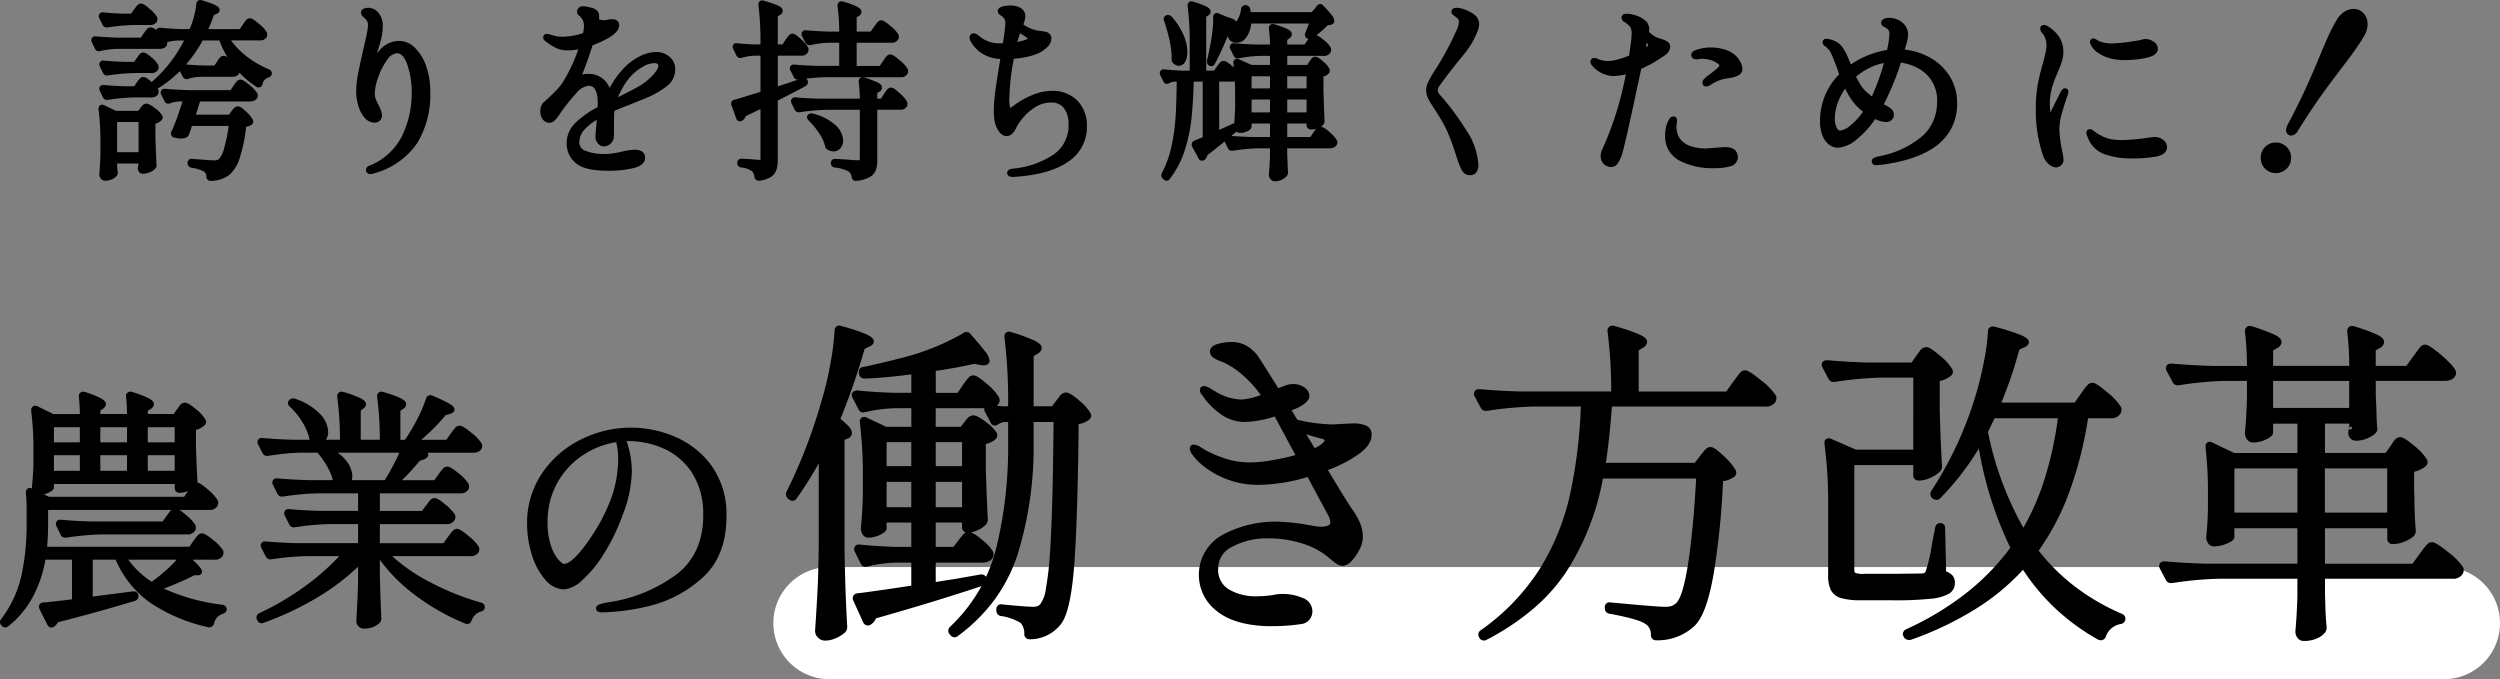 <svg xmlns="http://www.w3.org/2000/svg" width="445.952" height="121.154" viewBox="0 0 445.952 121.154">
  <rect x="0" y="0" width="445.952" height="121.154" fill="#808080" stroke="none"/>
  <g id="グループ_18353" data-name="グループ 18353" transform="translate(-9049.048 19732.154)">
    <path id="パス_35977" data-name="パス 35977" d="M10,0H298a10,10,0,0,1,0,20H10A10,10,0,0,1,10,0Z" transform="translate(9187 -19631)" fill="#fff"/>
    <path id="パス_35978" data-name="パス 35978" d="M409.822,113.774a1.857,1.857,0,0,1-.37-1.14l0-.049c.158-1.619.279-3.686.358-6.139v-3.212H395.975a64.085,64.085,0,0,0-8.508.774l-.037.005h-.218a.971.971,0,0,1-.849-.543l-.013-.022-1.058-2a.884.884,0,0,1-.139-.515c0-.133.047-.8.98-.8l.046,0c2.137.2,4.567.338,7.221.418h16.413v-6.32h-11.24v1.54c0,.526-.554.864-1.388,1.211a5.964,5.964,0,0,1-2.292.489,1.189,1.189,0,0,1-1.016-.583,1.974,1.974,0,0,1-.324-1.117v-.027l0-.026c.119-1.1.2-2.163.238-3.147l.06-1.49v-2.93a70.387,70.387,0,0,0-.417-8.338l0-.031v-.15a.767.767,0,0,1,.4-.748.712.712,0,0,1,.317-.073,1.094,1.094,0,0,1,.487.131l3.913,1.869h11.267V75.574h-4.34v1.541c0,.6-.661.988-1.308,1.292a5.27,5.27,0,0,1-2.253.527,1.324,1.324,0,0,1-1.09-.56,1.856,1.856,0,0,1-.37-1.14l0-.049c.158-1.62.279-3.666.358-6.079V67.954H396.7a57.7,57.7,0,0,0-8.024.773l-.04.006h-.22a.971.971,0,0,1-.849-.543l-.014-.022-1.058-2a.884.884,0,0,1-.139-.515c0-.133.048-.8.98-.8l.046,0c2.137.2,4.567.338,7.222.418h6.211a53.719,53.719,0,0,0-.355-6.1l0-.031v-.03a.853.853,0,0,1,.855-.962,1.344,1.344,0,0,1,.389.063l.011,0a37.692,37.692,0,0,1,3.9,1.433c.636.3,1.366.729,1.366,1.382a1.254,1.254,0,0,1-.715,1.024l-.012.006-.773.455v2.754h13.578a53.925,53.925,0,0,0-.355-6.1l0-.031v-.03a.853.853,0,0,1,.856-.962,1.338,1.338,0,0,1,.388.063l.009,0a36.454,36.454,0,0,1,3.961,1.434c.636.3,1.367.729,1.367,1.382a1.255,1.255,0,0,1-.716,1.024l-.012.006-.773.455v2.754h5.482l1.188-1.672c.154-.193.361-.469.615-.821.273-.377.489-.655.661-.85a1.141,1.141,0,0,1,.854-.437c.317,0,.766.181,1.922,1.062a21.717,21.717,0,0,1,2.4,2.12c.856.88,1.221,1.442,1.221,1.878v.036l0,.035a1.386,1.386,0,0,1-.727,1.023,2.531,2.531,0,0,1-1.268.306h-12.34v2.669l.12,2.591c0,.66.04,1.663.117,2.984l.063.255v.061c0,.7-.788,1.19-1.382,1.495a5.283,5.283,0,0,1-2.418.625,1.361,1.361,0,0,1-1.4-1.334l-.007-.058.066-.658.509.025q.023-.091.1-.458a.5.5,0,0,0-.107-.012.5.5,0,0,0-.474.347c0-.015.022-.093.093-.442v-.471h-4.34v5.241h10.819l.822-1.18c.112-.15.257-.362.429-.631a3.223,3.223,0,0,1,.575-.709,1.186,1.186,0,0,1,.775-.3c.345,0,.887.189,2.513,1.558a9.188,9.188,0,0,1,2.247,2.424.953.953,0,0,1-.206,1.192l-.031.028a5.112,5.112,0,0,1-2.043.975V87.6c.04.6.059,1.4.06,2.35.04,1.74.12,3.322.238,4.7l0,.043a1.567,1.567,0,0,1-.251.8l-.031.052-.043.044a5.072,5.072,0,0,1-1.663,1.009,5.345,5.345,0,0,1-1.991.457h-.12a.918.918,0,0,1-.98-.98v-1.84h-11.12v6.32h15.624l1.237-1.72c.118-.158.319-.429.6-.806a8.149,8.149,0,0,1,.74-.9,1.229,1.229,0,0,1,.863-.417c.373,0,.985.218,2.925,1.792a11.044,11.044,0,0,1,2.677,2.733l.034.065.014.072a1.533,1.533,0,0,1-.085.884l-.012.028-.014.026a1.888,1.888,0,0,1-1.819.921h-22.78v2.793l.06,1.972c.04,1.462.119,2.76.237,3.862l0,.027v.026a1.459,1.459,0,0,1-.281.9l0,.007a3.808,3.808,0,0,1-1.48,1.079,5.705,5.705,0,0,1-2.335.434A1.324,1.324,0,0,1,409.822,113.774Zm4.89-22.34h11.12v-7.88h-11.12Zm-16.14,0h11.24v-7.88h-11.24Zm6.9-18.661h13.579v-4.82H405.473ZM145.929,113.738a1.628,1.628,0,0,1-.536-1.163v-.034c.159-2.346.3-4.656.419-6.863s.2-5.13.239-8.7V82.664a70.988,70.988,0,0,1-3.948,6.255.863.863,0,0,1-.727.411,1.1,1.1,0,0,1-.635-.229l-.033-.023L140.633,89a1.054,1.054,0,0,1-.375-1.186l.013-.038.018-.034a93.414,93.414,0,0,0,6.324-16.471l0-.008a54.267,54.267,0,0,0,1.486-6.242,47.146,47.146,0,0,0,.772-6.043.913.913,0,0,1,.337-.738.768.768,0,0,1,.484-.169.954.954,0,0,1,.391.089,33.107,33.107,0,0,1,4.291,1.4c1.062.478,1.495.87,1.495,1.356,0,.561-.621.841-.833.934l-.808.381a120.663,120.663,0,0,1-4.312,12.5c1.8,1.4,2.053,2.05,2.053,2.506a1.06,1.06,0,0,1-.793,1l-.527.226V98.111c.08,4.968.241,9.582.48,13.715v.029a1.318,1.318,0,0,1-.387.953l-.019.018a5.981,5.981,0,0,1-1.635,1.017,4.883,4.883,0,0,1-1.939.431A1.69,1.69,0,0,1,145.929,113.738Zm117.987.074-.008-.012a1.063,1.063,0,0,1-.175-.835.926.926,0,0,1,.445-.57,39.282,39.282,0,0,0,10.351-10.708,42.377,42.377,0,0,0,5.456-13.135,88.235,88.235,0,0,0,2.006-16.037h-8.237a64.249,64.249,0,0,0-8.508.775l-.037.005h-.218a.973.973,0,0,1-.849-.543l-.013-.023-1.058-2a.881.881,0,0,1-.139-.514c0-.134.047-.8.98-.8l.046,0c2.137.2,4.567.338,7.221.419h16.232a85.323,85.323,0,0,0-.655-10.715l0-.032v-.033a.851.851,0,0,1,.855-.961,1.346,1.346,0,0,1,.385.061,37.549,37.549,0,0,1,4.152,1.385c1.184.508,1.668.923,1.668,1.435A1.25,1.25,0,0,1,293.1,62l-.787.509v7.329h15.622l1.188-1.673c.154-.193.361-.468.615-.82.273-.377.489-.655.661-.85a1.138,1.138,0,0,1,.854-.437c.374,0,.983.217,2.9,1.794a11.142,11.142,0,0,1,2.643,2.731l.034.065.014.073a1.534,1.534,0,0,1-.086.884l-.015.037-.021.034a1.942,1.942,0,0,1-1.809.842H287.536c-.293,3.883-.656,7.255-1.08,10.04h15.852l.927-1.184c.122-.162.294-.385.514-.664a4.872,4.872,0,0,1,.607-.671,1.187,1.187,0,0,1,.776-.3c.354,0,.887.2,2.386,1.639a10.6,10.6,0,0,1,2.074,2.462.951.951,0,0,1-.206,1.192l-.025.025-.029.022a4.532,4.532,0,0,1-1.98.754,137.407,137.407,0,0,1-1.7,16.693c-.846,4.788-1.963,7.782-3.415,9.152a9.6,9.6,0,0,1-6.752,2.541h-.015a.916.916,0,0,1-.979-.961,2.189,2.189,0,0,0-.994-1.976l-.025-.013-.023-.016c-.562-.383-2.119-1-6.341-1.779a.935.935,0,0,1-.837-.974v-.12a.828.828,0,0,1,.822-.942,1.13,1.13,0,0,1,.238.028c5.458.514,8.662.774,9.52.774a4.606,4.606,0,0,0,1.291-.127,2.431,2.431,0,0,0,.837-.526l0,0c.566-.492,1.4-2.146,2.174-7.228.616-4.064,1.089-9.106,1.407-14.995H285.924a45.814,45.814,0,0,1-6.627,16.789,32.334,32.334,0,0,1-5.918,6.544,44.361,44.361,0,0,1-8.147,5.405,1.115,1.115,0,0,1-.547.158A.914.914,0,0,1,263.916,113.811Zm110.4.311-.035-.014-.033-.019a38.8,38.8,0,0,1-7.719-5.653,37.957,37.957,0,0,1-5.662-6.8,40.5,40.5,0,0,1-8.292,6.888,58.768,58.768,0,0,1-11.695,5.6l-.082.029h-.266a1.063,1.063,0,0,1-.88-.44l-.1-.133v-.109l-.12-.239v-.118a.97.97,0,0,1,.543-.849l.024-.015.025-.012a52.277,52.277,0,0,0,10.7-6.432,42.34,42.34,0,0,0,7.883-8.1A65.541,65.541,0,0,1,352.992,80a48.3,48.3,0,0,1-6.889,8.87.929.929,0,0,1-.666.293.954.954,0,0,1-.5-.149h-.077l-.137-.11a1,1,0,0,1-.267-1.247l.019-.044.027-.04a65.443,65.443,0,0,0,7.56-15.9,58.326,58.326,0,0,0,1.664-6.363,40.634,40.634,0,0,0,.89-6.151.843.843,0,0,1,.861-.929,1.328,1.328,0,0,1,.287.033l.022.005a44.34,44.34,0,0,1,4.374,1.368c1.264.5,1.756.891,1.756,1.4,0,.565-.63.845-.837.937l-.861.382A77.524,77.524,0,0,1,357,71.815H370.09l1.062-1.54c.117-.156.3-.4.532-.739a6.525,6.525,0,0,1,.685-.845,1.231,1.231,0,0,1,.863-.417c.322,0,.823.135,2.7,1.741a10.3,10.3,0,0,1,2.432,2.616l.031.059.013.066a1.533,1.533,0,0,1-.086.884l-.012.028-.014.026a1.888,1.888,0,0,1-1.819.921h-4.011a68.342,68.342,0,0,1-3.35,13.174,44.774,44.774,0,0,1-5.454,10.436,36,36,0,0,0,6.43,6.378,39.094,39.094,0,0,0,8.384,4.873l.026.012a.967.967,0,0,1,.636.868.981.981,0,0,1-.859.965l-.016,0a3.384,3.384,0,0,0-2.636,2.265l-.01.023a.915.915,0,0,1-.859.6A1.255,1.255,0,0,1,374.316,114.123Zm-19.7-37.067a57.855,57.855,0,0,0,6.312,17.087,43.66,43.66,0,0,0,3.758-8.6,64.447,64.447,0,0,0,2.4-10.928h-11.3Zm-171.9,36.018a2.866,2.866,0,0,0-.612-1.925,9.143,9.143,0,0,0-3.542-1.264.933.933,0,0,1-.827-.971v-.18a.828.828,0,0,1,.822-.942,1.138,1.138,0,0,1,.239.028c2.831.275,4.622.414,5.319.414a2.932,2.932,0,0,0,.991-.116,1.327,1.327,0,0,0,.529-.464l.03-.037a6.013,6.013,0,0,0,.914-2.683,54.06,54.06,0,0,0,.7-6.075c.352-5.046.572-12.979.654-23.585h-3.556v3.641a64.925,64.925,0,0,1-2.844,19.954,28.535,28.535,0,0,1-4.108,8.076,30.392,30.392,0,0,1-6.562,6.505.885.885,0,0,1-1.346-.188l-.033-.033a.945.945,0,0,1,0-1.427l.008-.009a29.436,29.436,0,0,0,5.089-6.371q.251-.427.488-.863c-5.728,1.9-12.047,3.832-18.795,5.736a2.611,2.611,0,0,1-.97,1.132.743.743,0,0,1-.467.149.918.918,0,0,1-.879-.6l-1.714-3.781a.892.892,0,0,1-.128-.5.85.85,0,0,1,.778-.853l.024,0c1.657-.193,4.9-.654,9.638-1.372v-4.11h-2.735a23.378,23.378,0,0,0-5.1.7,1.415,1.415,0,0,1-.339.045.865.865,0,0,1-.842-.572l-1.045-2.09a.887.887,0,0,1-.135-.508.808.808,0,0,1,.92-.8h.026l.026,0c1.9.2,4.043.338,6.377.418h2.851V93.214h-4.4v1c0,.539-.583.895-1.212,1.2a4.691,4.691,0,0,1-2.048.5,1.187,1.187,0,0,1-1.016-.582,1.981,1.981,0,0,1-.323-1.117v-.027l0-.027c.158-1.46.278-3.342.357-5.6V85.154a78.141,78.141,0,0,0-.536-9.777l0-.032v-.152a.76.76,0,0,1,.464-.764.8.8,0,0,1,.3-.056,1.111,1.111,0,0,1,.5.131l3.434,1.63h4.487v-3.32h-2.794a26.636,26.636,0,0,0-5.468.706,1.376,1.376,0,0,1-.335.044.864.864,0,0,1-.842-.57l-1.043-2.029a.878.878,0,0,1-.137-.51c0-.134.047-.8.979-.8h.026l.026,0c1.9.2,4.1.338,6.556.417h3.033v-3.3c-2.88.4-5.669.652-8.3.765h-.022a1.01,1.01,0,0,1-1.021-.783l-.019-.067v-.37a.809.809,0,0,1,.8-.859c1.779-.357,4.3-.958,7.485-1.785a42.356,42.356,0,0,0,10.344-4.247.885.885,0,0,1,1.338.217c1.155,1.315,2,2.318,2.5,2.981a3.261,3.261,0,0,1,.851,1.713c0,.138-.05.826-1.045.826a3.36,3.36,0,0,1-.421-.031l-.02,0-1.282-.222c-2.3.517-4.6.935-6.833,1.246v3.923h3.91l.89-1.36c.119-.158.289-.388.507-.686a6.367,6.367,0,0,1,.59-.717,1.117,1.117,0,0,1,.8-.356c.346,0,.881.185,2.428,1.533a9.116,9.116,0,0,1,2.159,2.4l.025.049.088.353v.062a1.252,1.252,0,0,1-.5,1.02c.32.036.685.069,1.094.1h.922v-.64a93.062,93.062,0,0,0-.655-11.637l0-.032v-.151a.775.775,0,0,1,.786-.85,1.306,1.306,0,0,1,.407.073,33.564,33.564,0,0,1,3.881,1.387c1.113.51,1.567.924,1.567,1.429a1.251,1.251,0,0,1-.715,1.024l-.725.453v8.943h3.27l.771-1.029.025-.025a5.993,5.993,0,0,0,.518-.659,1.486,1.486,0,0,1,1.156-.747c.358,0,.92.167,2.366,1.41a8.511,8.511,0,0,1,2.024,2.253.876.876,0,0,1-.2,1.15,3.454,3.454,0,0,1-1.9.8c-.122,11.578-.393,20.1-.806,25.346-.432,5.465-1.2,8.848-2.35,10.342a6.983,6.983,0,0,1-5.532,2.718h-.027A.916.916,0,0,1,182.713,113.074Zm-15.8-9.256c.828-.14,1.9-.308,3.2-.5l4.835-.847h.044a.991.991,0,0,1,.9.425,30.239,30.239,0,0,0,1.794-5.031,76.079,76.079,0,0,0,2.143-19.013v-3.58h-.73a2.923,2.923,0,0,0-1.015.4,1.072,1.072,0,0,1-.631.236.807.807,0,0,1-.759-.565l-1.012-1.905a1.165,1.165,0,0,1-.113-.524.9.9,0,0,1,.005-.1h-8.665v3.32h4.473l.621-.813a8.1,8.1,0,0,1,.507-.633,1.456,1.456,0,0,1,1.1-.595c.33,0,.881.131,2.223,1.152a7.482,7.482,0,0,1,1.929,1.915.949.949,0,0,1-.2,1.206l-.033.031a4.049,4.049,0,0,1-1.68.807v4.442c.12,3.933.24,6.953.359,8.978v.029a1.316,1.316,0,0,1-.373.941,4.173,4.173,0,0,1-1.452.986,5.136,5.136,0,0,1-1.161.373,8.077,8.077,0,0,1,1.875,1.274,7.891,7.891,0,0,1,2.019,2.143,1.163,1.163,0,0,1,.113.524,1.284,1.284,0,0,1-.65,1.111,2.35,2.35,0,0,1-1.291.349h-8.38Zm0-6.264h3.155l.868-1.124c.123-.165.331-.432.634-.816a2.282,2.282,0,0,1,.716-.638.9.9,0,0,1-.674-.941v-.821h-4.7Zm0-7.08h4.7v-4.52h-4.7Zm-8.76,0h4.4v-4.52h-4.4Zm8.76-7.32h4.7v-4.28h-4.7Zm-8.76,0h4.4v-4.28h-4.4ZM63.9,111.669a1.448,1.448,0,0,1-.34-.95v-.034c.119-1.695.224-4.017.314-6.9v-2.7A39.907,39.907,0,0,1,56.9,106.4a54.421,54.421,0,0,1-9.889,4.7.925.925,0,0,1-.354.075.781.781,0,0,1-.715-.476l-.053-.078a.769.769,0,0,1-.144-.481.855.855,0,0,1,.467-.743l.022-.014.024-.011a49.134,49.134,0,0,0,8.352-4.945A41.1,41.1,0,0,0,60.518,99.2H54.751a47.992,47.992,0,0,0-6.363.58l-.038.005h-.128a.9.9,0,0,1-.788-.468l-.016-.028-.836-1.627-.074-.3v-.062a.73.73,0,0,1,.815-.724l.046,0c1.6.148,3.419.254,5.407.313h11.1v-3.41H58.936a47.991,47.991,0,0,0-6.363.58l-.038.005h-.173a.856.856,0,0,1-.743-.468l-.019-.033-.789-1.579a.789.789,0,0,1-.118-.445.73.73,0,0,1,.814-.725l.045,0c1.631.148,3.465.254,5.453.313h6.872V88H56.821a47.99,47.99,0,0,0-6.363.58l-.038.005h-.173a.856.856,0,0,1-.743-.468l-.019-.033L48.7,86.5a.789.789,0,0,1-.118-.446.73.73,0,0,1,.815-.724l.045,0c1.631.148,3.465.254,5.453.313h4.478a8.932,8.932,0,0,0-.918-2.272,15.667,15.667,0,0,0-1.814-2.623h-3.1a39.71,39.71,0,0,0-5.728.578l-.041.007h-.176a.856.856,0,0,1-.743-.468l-.016-.028L46,79.216l-.074-.3v-.062a.73.73,0,0,1,.814-.725l.046,0c1.6.148,3.419.254,5.407.313h3.068a1.047,1.047,0,0,1-.1-.3,9.634,9.634,0,0,0-1.284-2.938,12.205,12.205,0,0,0-2.2-2.681l-.021-.02a.86.86,0,0,1-.292-.66.731.731,0,0,1,.264-.513l.054-.054.029-.022a.927.927,0,0,1,.564-.181,1.373,1.373,0,0,1,.368.055l.034.012a10.763,10.763,0,0,1,4.386,2.678,4.912,4.912,0,0,1,1.478,3.19,2.428,2.428,0,0,1-.418,1.436h2.522a61.135,61.135,0,0,0-.489-7.669l0-.032v-.034a.764.764,0,0,1,.766-.846,1.131,1.131,0,0,1,.328.052,21.134,21.134,0,0,1,2.96,1.067c.537.268,1.086.612,1.086,1.121a1.082,1.082,0,0,1-.525.813l-.42.3v5.228h3.408a61.137,61.137,0,0,0-.489-7.669l0-.032v-.034a.764.764,0,0,1,.766-.846,1.131,1.131,0,0,1,.328.052c3.439,1.036,4.091,1.569,4.091,2.189a1.05,1.05,0,0,1-.589.87l-.446.3v5.172h.815a32.81,32.81,0,0,0,2.134-3.556A26.667,26.667,0,0,0,76,71.112a.773.773,0,0,1,.753-.619,1.015,1.015,0,0,1,.352.068l.018.007a30.177,30.177,0,0,1,2.783,1.3c.722.4,1.169.74,1.169,1.191,0,.486-.557.688-.824.786l-.043.014-.7.183a33.531,33.531,0,0,1-4.387,4.414h4.51l.729-1.073c.115-.143.255-.328.415-.545a5.074,5.074,0,0,1,.477-.575,1,1,0,0,1,.714-.327c.3,0,.77.153,2.118,1.261a7.249,7.249,0,0,1,1.84,1.94l.024.049.074.293v.061a1.077,1.077,0,0,1-.6.982,2.255,2.255,0,0,1-1.068.239H76.3a.681.681,0,0,1,.1.355c0,.514-.594.761-.848.867l-.034.013-.668.223a38.89,38.89,0,0,1-3.158,3.438h5.793l.715-1.015c.088-.118.216-.291.379-.513a5.074,5.074,0,0,1,.477-.575,1,1,0,0,1,.714-.327c.3,0,.763.148,2.052,1.218a7.018,7.018,0,0,1,1.77,1.894l.03.06.013.065a1.627,1.627,0,0,1,0,.646l-.015.075-.036.067A1.574,1.574,0,0,1,82.062,88h-14.3v3.14h7.524l.684-.95.028-.028a3.347,3.347,0,0,0,.324-.425,3.328,3.328,0,0,1,.51-.611,1.036,1.036,0,0,1,.689-.281c.326,0,.78.2,1.941,1.175a7.309,7.309,0,0,1,1.694,1.788l.036.066.014.073a1.273,1.273,0,0,1-.071.734l-.011.027-.014.026a1.574,1.574,0,0,1-1.519.756H67.757V96.9H79.1l.758-1.06c.09-.121.234-.31.43-.566a6.366,6.366,0,0,1,.516-.612,1,1,0,0,1,.714-.327c.262,0,.661.1,2.076,1.287a7.445,7.445,0,0,1,1.836,1.959l.03.06.013.065a1.273,1.273,0,0,1-.071.734l-.015.037-.02.034a1.62,1.62,0,0,1-1.509.693H69.96a30.51,30.51,0,0,0,6.576,4.548,46.78,46.78,0,0,0,9.234,3.733.817.817,0,0,1,.707.849v.049l-.01.049a.835.835,0,0,1-.74.662,2.325,2.325,0,0,0-.934.57,2.785,2.785,0,0,0-.68,1.03.772.772,0,0,1-.751.608,1.02,1.02,0,0,1-.352-.068l-.012,0a39.652,39.652,0,0,1-8.978-5.1,29.824,29.824,0,0,1-6.264-6.276v2.9c.089,3.247.18,5.769.269,7.5v.025a1.223,1.223,0,0,1-.235.751l-.022.028-.025.025a3.626,3.626,0,0,1-1.147.736,4.386,4.386,0,0,1-1.727.311A1.225,1.225,0,0,1,63.9,111.669Zm-2.1-29.42a4.541,4.541,0,0,1,1.045,2.685,2.9,2.9,0,0,1-.085.715h5.879a45.631,45.631,0,0,0,2.606-4.9H60.233A7.2,7.2,0,0,1,61.808,82.249ZM8.438,111.423,7.05,108.648a1,1,0,0,1-.1-.449.731.731,0,0,1,.688-.718l.025,0,.026,0c.468-.03,1.731-.165,3.752-.4l1.4-.171V99.834H8.1a21.944,21.944,0,0,1-2.232,6.623,17.1,17.1,0,0,1-4.353,5.233.891.891,0,0,1-.575.226.822.822,0,0,1-.59-.259l-.09-.09a.823.823,0,0,1-.039-1.158,19.955,19.955,0,0,0,3.595-7.717,42.64,42.64,0,0,0,.933-9.163v-2.97a25.1,25.1,0,0,0-.132-2.646l0-.027v-.027a.775.775,0,0,1,.355-.721.711.711,0,0,1,.366-.1.89.89,0,0,1,.371.086,1.791,1.791,0,0,1-.012-.211v-.027l0-.028c.118-1.06.208-2.408.267-4V80.344a54.028,54.028,0,0,0-.4-7.043l0-.032v-.124a.747.747,0,0,1,.355-.676.711.711,0,0,1,.366-.1.911.911,0,0,1,.408.1L9.5,73.859H14.24a28.875,28.875,0,0,0-.174-3.085l0-.03v-.031a.764.764,0,0,1,.766-.846,1.131,1.131,0,0,1,.328.052l.014,0c3.109,1.037,3.717,1.586,3.717,2.184a1.082,1.082,0,0,1-.525.813l-.013.009-.452.3v.627h4.757a28.875,28.875,0,0,0-.174-3.085l0-.03v-.031a.764.764,0,0,1,.766-.846,1.131,1.131,0,0,1,.328.052l.009,0c3.226,1.034,3.857,1.585,3.857,2.186a1.056,1.056,0,0,1-.595.875l-.485.3v.573h4.636l.539-.79q.134-.178.447-.6a1.261,1.261,0,0,1,.987-.631c.305,0,.757.142,1.986,1.174a6.542,6.542,0,0,1,1.688,1.866.775.775,0,0,1-.171,1.008,3.451,3.451,0,0,1-1.518.8v3.024c.089,2.739.18,4.835.269,6.232v.032c0,.046,0,.091-.007.136.326.038.809.3,1.907,1.266a7.546,7.546,0,0,1,1.737,1.93l.03.06.014.065a1.273,1.273,0,0,1-.071.734l-.011.027-.014.026a1.536,1.536,0,0,1-1.474.756H32.008a10.2,10.2,0,0,1,1.172.9,7.4,7.4,0,0,1,1.668,1.786l.036.066.014.073a1.627,1.627,0,0,1,0,.646l-.015.075-.036.067a1.536,1.536,0,0,1-1.474.756H18.166a47.991,47.991,0,0,0-6.363.58l-.038.005h-.173a.856.856,0,0,1-.743-.468l-.022-.039-.743-1.531a.791.791,0,0,1-.116-.443.73.73,0,0,1,.814-.725l.045,0c1.631.148,3.465.254,5.453.313H29.015l.687-.992.031-.032a3.349,3.349,0,0,0,.324-.425,3.328,3.328,0,0,1,.51-.611H8.582v2.515c0,1.465-.058,2.823-.172,4.046H33.785l.672-.97c.088-.118.216-.291.379-.513a5.074,5.074,0,0,1,.477-.575,1,1,0,0,1,.714-.327c.323,0,.787.2,2,1.192A6.785,6.785,0,0,1,39.8,98.211l.03.06.014.065a1.273,1.273,0,0,1-.071.734l-.015.037-.02.034a1.565,1.565,0,0,1-1.464.693H34.363c1.523,1.415,1.67,1.846,1.67,2.155,0,.106-.04.635-.815.635l-.038,0-.446-.034a55.03,55.03,0,0,1-5.508,2.4,35.2,35.2,0,0,0,10.469,2.892l.036,0,.035.01a.826.826,0,0,1,.678.8c0,.233-.107.556-.618.775l-.043.016a2.3,2.3,0,0,0-1.6,1.76l-.01.039-.015.037a.887.887,0,0,1-.833.579,1.015,1.015,0,0,1-.147-.011l-.046-.008a30.03,30.03,0,0,1-10.388-4.4,18.117,18.117,0,0,1-6.115-7.648H16.547v6.582l7.163-.922h.122a.807.807,0,0,1,.853.688l.007.041v.176a.822.822,0,0,1-.612.789l-.014,0c-4.181,1.266-8.8,2.55-13.735,3.816a2.185,2.185,0,0,1-.679.778.677.677,0,0,1-.446.152A.818.818,0,0,1,8.438,111.423Zm18.624-7.65a28.285,28.285,0,0,0,2.734-2.2,20.822,20.822,0,0,0,1.718-1.74H22.878A15.608,15.608,0,0,0,27.061,103.773ZM9.617,86.914c0,.484-.511.777-1.064,1.021a4.655,4.655,0,0,1-.7.247l.89.438h24.1l.686-1.012a3.962,3.962,0,0,1-1.411.3h-.09a.814.814,0,0,1-.859-.86v-.715H9.617Zm16.74-2.929h4.805V81.2H26.357Zm-8.46,0h4.76V81.2H17.9Zm-8.28,0h4.625V81.2H9.617ZM26.357,78.9h4.805v-2.69H26.357Zm-8.46,0h4.76v-2.69H17.9Zm-8.28,0h4.625v-2.69H9.617Zm216.725,32.8c-4.055-.082-7.176-.988-9.275-2.692a8.119,8.119,0,0,1,.961-13.569,19.8,19.8,0,0,1,10.123-2.379,38.411,38.411,0,0,1,5.36.606l.018,0a11.713,11.713,0,0,0,2,.291A3.11,3.11,0,0,0,237,93.7a.521.521,0,0,0,.311-.508,3.591,3.591,0,0,0-.484-1.451l-3.583-6.654a31.341,31.341,0,0,1-8.633,1.4,15.562,15.562,0,0,1-10.652-3.966l0,0a8.38,8.38,0,0,1-1.181-1.31,2.274,2.274,0,0,1-.544-1.22.681.681,0,0,1,.741-.68,2.4,2.4,0,0,1,1.157.431l.022.014.021.015a17.093,17.093,0,0,0,3.485,1.705,14.372,14.372,0,0,0,5.335,1.014,24.448,24.448,0,0,0,4.025-.412c1.383-.239,2.747-.542,4.06-.9l-3.185-5.931-.522-.956a18.828,18.828,0,0,1-5.338.979,7.334,7.334,0,0,1-4.02-1.219,12.668,12.668,0,0,1-3.344-3.246l-.012-.017c-.073-.109-.177-.25-.309-.42a1.251,1.251,0,0,1-.315-.757.708.708,0,0,1,.74-.74,2.414,2.414,0,0,1,1.193.465c.567.35.688.416.711.428l.023.012a9.826,9.826,0,0,0,4.674,1.5,11.478,11.478,0,0,0,3.525-.818,20.937,20.937,0,0,0-3.712-3.958,13.221,13.221,0,0,0-3.4-2.052,5.461,5.461,0,0,1-1.283-.6,1.338,1.338,0,0,1-.673-1.136c0-.653.5-1.118,1.48-1.383a8.7,8.7,0,0,1,2.261-.317,5.445,5.445,0,0,1,2.74.636,6.915,6.915,0,0,1,1.905,1.644c.169.2.761,1.065,3.785,5.949l1.417-.519a3.56,3.56,0,0,1,1.252-.211,3.3,3.3,0,0,1,2.008.607,1.886,1.886,0,0,1,.893,1.513c0,.55-.413,1.082-1.3,1.673a8.98,8.98,0,0,1-1.879.873l1.017,1.695a29.306,29.306,0,0,0,6.386.839l2.092-.12,1.4-.06a5.819,5.819,0,0,1,2.369.375,1.71,1.71,0,0,1,1.012,1.685c0,1.121-.712,2.223-2.116,3.277a23.058,23.058,0,0,1-5.688,2.976c2.394,3.973,3.815,6.269,4.227,6.831l0,.006a13.642,13.642,0,0,1,1.525,2.651,6.616,6.616,0,0,1,.487,2.5,4.983,4.983,0,0,1-.626,2.238,8.372,8.372,0,0,1-1.374,1.977,2.314,2.314,0,0,1-1.561.9,2.106,2.106,0,0,1-1.184-.418c-.337-.231-.761-.565-1.3-1.021a13.418,13.418,0,0,0-4.891-2.6,20.077,20.077,0,0,0-5.826-.878,13.179,13.179,0,0,0-6.534,1.495,4.245,4.245,0,0,0-2.506,3.825,4.043,4.043,0,0,0,1.916,3.8,9.559,9.559,0,0,0,4.964,1.219,20.988,20.988,0,0,0,2.915-.233,8.276,8.276,0,0,1,1.585-.187,8.892,8.892,0,0,1,3.655.7,2.555,2.555,0,0,1,1.766,2.376,2.374,2.374,0,0,1-.493,1.474,2.217,2.217,0,0,1-1.485.819,34.674,34.674,0,0,1-5.783.367Zm8.177-31.753.644-.321c1.116-.733,1.13-1.063,1.13-1.066,0-.094-.212-.213-.529-.3-.939-.242-1.861-.5-2.754-.784ZM106.8,109.154a.676.676,0,0,1-.489-.64c0-.59.682-.809,2.213-1.077a27.005,27.005,0,0,0,12.286-5.074,11.708,11.708,0,0,0,3.465-4.424,14.624,14.624,0,0,0,1.161-5.984,13.5,13.5,0,0,0-1.965-7.575,11.736,11.736,0,0,0-4.986-4.321,15.406,15.406,0,0,0-6.365-1.373c-.135,0-.259,0-.374,0a12.561,12.561,0,0,1,.641,2.283,16.917,16.917,0,0,1,.324,3.108,22.776,22.776,0,0,1-1.652,7.826,35.981,35.981,0,0,1-3.446,7.049,20.986,20.986,0,0,1-3.786,4.564,5.456,5.456,0,0,1-3.181,1.626,4.559,4.559,0,0,1-3.411-1.766,12.069,12.069,0,0,1-2.353-4.387,18.4,18.4,0,0,1-.856-5.6,15.682,15.682,0,0,1,2.65-8.942,17.75,17.75,0,0,1,6.943-6.042,19.821,19.821,0,0,1,16.7-.531,15.561,15.561,0,0,1,6.577,5.157,14.787,14.787,0,0,1,2.688,9.1c0,4.811-1.5,8.542-4.472,11.09a21.8,21.8,0,0,1-9.4,4.9,39,39,0,0,1-8.278,1.115A1.909,1.909,0,0,1,106.8,109.154Zm-2.753-28.009a14.217,14.217,0,0,0-4.631,4.98,13.987,13.987,0,0,0-1.735,6.954,12.916,12.916,0,0,0,.622,4.33A7.26,7.26,0,0,0,99.66,99.89c.643.679.913.7.942.7.413,0,1.149-.265,2.309-1.526a25.611,25.611,0,0,0,2.8-3.686,30.826,30.826,0,0,0,3.524-7.108,21.152,21.152,0,0,0,1.034-6.44,11.448,11.448,0,0,0-.353-2.954A14.869,14.869,0,0,0,104.048,81.145Zm227.9,25.929a12.207,12.207,0,0,1-3.511-.382,2.948,2.948,0,0,1-1.857-1.454,6.082,6.082,0,0,1-.473-2.684V90.615a81.267,81.267,0,0,0-.654-11.447l-.006-.036v-.158a.725.725,0,0,1,.735-.794,1.193,1.193,0,0,1,.42.085l.024.01,4.464,1.939h10.2V67.354h-5.5a64.248,64.248,0,0,0-8.509.774l-.037.006h-.218a.973.973,0,0,1-.849-.543l-.013-.023-1.058-2a.881.881,0,0,1-.139-.514c0-.134.048-.8.98-.8l.046,0c2.137.2,4.568.338,7.222.418h7.772l.821-1.18c.119-.158.319-.429.6-.806a1.534,1.534,0,0,1,1.183-.773c.346,0,.881.185,2.455,1.53a9.081,9.081,0,0,1,2.184,2.391.95.95,0,0,1-.206,1.192l-.021.022-.023.018a5.1,5.1,0,0,1-1.969.913v5.049c.119,4.487.26,7.889.418,10.11l0,.036a1.318,1.318,0,0,1-.387.953,5.672,5.672,0,0,1-1.677,1.092,4.856,4.856,0,0,1-1.976.5h-.121a.918.918,0,0,1-.98-.98v-1.78H330.773v18.7c0,.2.029.446.167.526a4.191,4.191,0,0,0,1.672.174h5.278l4.947-.059a1.279,1.279,0,0,0,.491-.135s.1-.064.217-.382l.009-.024.012-.023a28.778,28.778,0,0,0,1.036-4.487c.238-1.348.439-2.4.6-3.12a.9.9,0,0,1,.912-.829.864.864,0,0,1,.86.974l.172,7.644a2.983,2.983,0,0,1,1.152.743,2.039,2.039,0,0,1,.416,1.34,2.2,2.2,0,0,1-1.07,1.921,8.319,8.319,0,0,1-3.3.886,59.437,59.437,0,0,1-6.57.274ZM226.624,31.956a1.23,1.23,0,0,1-.285-.8v-.027l0-.027c.089-.821.157-1.893.2-3.185V26.458h-2.112a32.556,32.556,0,0,0-4.516.436l-.04.006h-.141a.764.764,0,0,1-.667-.412l-.019-.034-.592-1.185a.186.186,0,0,1-.013-.022q-1.465,1.2-3.064,2.434a2.007,2.007,0,0,1-.4.75l-.022.024a.733.733,0,0,1-.524.215.71.71,0,0,1-.654-.454L212.681,26.2a.706.706,0,0,1-.113-.408.738.738,0,0,1,.478-.7l1.494-.62v-9.91h-1.6c-.071,2.428-.2,4.574-.38,6.384a28.527,28.527,0,0,1-1.194,5.779,16.694,16.694,0,0,1-2.681,5.164.693.693,0,0,1-.589.346.8.8,0,0,1-.523-.215l-.029-.026-.136-.136a.794.794,0,0,1-.161-.951l0-.01a18.78,18.78,0,0,0,1.755-4.935,36.282,36.282,0,0,0,.721-5.366c.094-1.657.156-3.686.182-6.034h-.365a2.159,2.159,0,0,0-.951.272.842.842,0,0,1-.436.133.693.693,0,0,1-.648-.466l-.559-1.151-.061-.247v-.061a.674.674,0,0,1,.738-.67h.028l.027,0c1,.111,2.118.19,3.32.235h1.225V7.632a52.407,52.407,0,0,0-.37-6.566l0-.031v-.1a.659.659,0,0,1,.662-.7.928.928,0,0,1,.3.051,17.477,17.477,0,0,1,2.149.77c.512.238.986.523.986,1a.9.9,0,0,1-.5.759L215.166,3v9.6h1.386l.469-.65q.1-.135.285-.387a3.928,3.928,0,0,1,.355-.432.846.846,0,0,1,.608-.265c.282,0,.634.151,1.515.9q.17.144.317.277-.038-.387-.084-.753l0-.031v-.1a.649.649,0,0,1,.345-.617.617.617,0,0,1,.276-.064.825.825,0,0,1,.364.093l2.241,1.007h3.3V9.968h-1.769a23.566,23.566,0,0,0-3.82.432l-.049.01h-.151a.766.766,0,0,1-.667-.413l-.018-.033-.593-1.185a.717.717,0,0,1-.106-.4.675.675,0,0,1,.738-.67l.046,0c1.229.112,2.611.192,4.11.236h2.276a24.509,24.509,0,0,0-.2-2.833l0-.033V5.048a.7.7,0,0,1,.7-.761.956.956,0,0,1,.283.045,17.242,17.242,0,0,1,2.234.794c.239.116.877.426.877.977a.926.926,0,0,1-.5.792l-.319.22v.834h3.08l.489-.706.032-.031a2.2,2.2,0,0,0,.193-.251,1.121,1.121,0,0,1-.174-.058l-.026-.012-.024-.014a.761.761,0,0,1-.347-1c.124-.285.345-.849.657-1.683h-10.3a5.578,5.578,0,0,1-.341,1.45,4.024,4.024,0,0,1-.86,1.395,2.009,2.009,0,0,1-1.475.589,1.454,1.454,0,0,1-1.359-.775l-.016-.029-.011-.031a2.07,2.07,0,0,1-.109-.4q-.319.77-.7,1.645c-.526,1.21-1.069,2.333-1.618,3.338l0,.009a.728.728,0,0,1-1,.335l-.04-.02-.036-.027a.792.792,0,0,1-.336-.638,3,3,0,0,1,.138-.764,4.352,4.352,0,0,0,.138-.651l0-.028.006-.027c.245-1.093.454-2.24.622-3.412a18.851,18.851,0,0,0,.216-3.062V3.076a.665.665,0,0,1,.644-.757.8.8,0,0,1,.375.1l1.51.625c.664.175,1.357.4,1.568.836a5.42,5.42,0,0,0,.376-.64,4.313,4.313,0,0,0,.491-1.6l0-.041.01-.041A.8.8,0,0,1,222.18.91h.1l.059.015a.854.854,0,0,1,.679.711l.1.532h10.857a11.969,11.969,0,0,0,.933-1.119.709.709,0,0,1,.583-.326.744.744,0,0,1,.567.283c.694.741,1.169,1.278,1.453,1.644a1.871,1.871,0,0,1,.512,1.071c0,.175-.072.594-.742.728l-.04.006-.4.047c-.332.342-.748.727-1.238,1.146q-.394.337-.754.618a5.614,5.614,0,0,1,1.22.824A4.452,4.452,0,0,1,237.4,8.557l.021.048.01.051a1.077,1.077,0,0,1-.06.624l-.011.028-.014.026a1.3,1.3,0,0,1-1.255.634h-6.47v1.618h3.574l.32-.515c.062-.083.137-.189.221-.317a2.577,2.577,0,0,1,.3-.382.825.825,0,0,1,.591-.248c.278,0,.62.14,1.387.823a4.865,4.865,0,0,1,1.135,1.323l.024.049.014.053a.886.886,0,0,1-.124.684l-.032.053-.044.043a2.015,2.015,0,0,1-.907.5v2.509c.067,2.339.136,4.163.2,5.421v.027A.961.961,0,0,1,236,22.3a2.247,2.247,0,0,1-.349.281,3.7,3.7,0,0,1,1.478.958,5.531,5.531,0,0,1,1.345,1.481l.024.049.063.249v.061a.972.972,0,0,1-.5.854,1.637,1.637,0,0,1-.852.224h-7.592v1.187l.068,1.373c0,.39.022.918.065,1.57a1.09,1.09,0,0,1-.067.587l-.022.054-.033.047a2.45,2.45,0,0,1-.934.756,2.7,2.7,0,0,1-1.21.308A1.076,1.076,0,0,1,226.624,31.956Zm2.992-7.518h4.128l.48-.718c.064-.085.157-.217.277-.391a4.188,4.188,0,0,1,.268-.355,3.362,3.362,0,0,1-.894.118h-.033a.739.739,0,0,1-.772-.772v-.282h-3.454Zm-9.97-.192c1.1.088,2.3.153,3.6.192h3.3v-2.4h-3.283v.52c0,.479-.527.743-.752.855a3.073,3.073,0,0,1-1.38.291.9.9,0,0,1-.584-.22Q220.1,23.863,219.646,24.247Zm-2.168-1.073,2.415-1.1a1.022,1.022,0,0,1,.271-.091c.068-.8.12-1.748.157-2.831V17.118q0-1.381-.051-2.618a2.01,2.01,0,0,1-.5.058h-2.289Zm12.138-3.122h3.454v-2.3h-3.454Zm-6.358,0h3.283v-2.3h-3.283Zm6.358-4.284h3.454V13.606h-3.454Zm-6.358,0h3.283V13.606h-3.283Zm-70.609,16.5a.74.74,0,0,1-.718-.6l-.007-.024,0-.025a1.491,1.491,0,0,0-.5-1,6.536,6.536,0,0,0-2.511-.735l-.026,0-.025-.006a.775.775,0,0,1-.651-.757v-.034a.691.691,0,0,1,.7-.738c.355,0,1.156.045,2.449.138h.007c.776.067,1.356.1,1.725.1a.976.976,0,0,0,.267-.028.58.58,0,0,0,.015-.152V19.59h-5.955a36.127,36.127,0,0,0-4.792.437l-.038.005h-.139a.765.765,0,0,1-.667-.413l-.021-.039-.559-1.15a.716.716,0,0,1-.1-.394.675.675,0,0,1,.738-.67l.045,0c1.229.112,2.612.191,4.111.236h7.376a26.381,26.381,0,0,0-.2-3.005l0-.032v-.032a.7.7,0,0,1,.63-.758h-6.551a33.071,33.071,0,0,0-3.452.253.777.777,0,0,1,.274.354l.036.089v.2a.791.791,0,0,1-.336.638l-.03.023-.033.018c-1.362.734-3.034,1.6-4.973,2.587V28.543A5.59,5.59,0,0,1,138.5,30.3a2.464,2.464,0,0,1-1.013,1.278,4.91,4.91,0,0,1-2.044.657l-.034,0h-.1a.741.741,0,0,1-.719-.6l-.007-.026,0-.026c-.12-.691-.317-.932-.425-1.015l-.038-.031a3.605,3.605,0,0,0-1.906-.652l-.048-.01a.774.774,0,0,1-.651-.757v-.068a.69.69,0,0,1,.7-.738c.3,0,.635.012.985.035s.659.046.957.068l.019,0a12.273,12.273,0,0,0,1.269.1,1.155,1.155,0,0,0,.2-.014.944.944,0,0,0,.012-.166V19.449c-.907.443-1.785.863-2.617,1.255a1.545,1.545,0,0,1-.567.763.813.813,0,0,1-.484.176.689.689,0,0,1-.655-.519l-.828-2.285a.739.739,0,0,1-.084-.362.691.691,0,0,1,.591-.691c.939-.257,2.5-.73,4.644-1.409V9.934h-1.023a8.858,8.858,0,0,0-2.342.386l-.072.022h-.176a.764.764,0,0,1-.667-.412l-.021-.039-.6-1.237-.061-.247V8.347a.631.631,0,0,1,.653-.653.967.967,0,0,1,.2.023c.99.109,1.993.175,2.983.2h1.125V7.462A52.411,52.411,0,0,0,135.29.9l0-.031v-.1a.658.658,0,0,1,.661-.7.923.923,0,0,1,.3.051,24.07,24.07,0,0,1,2.412.817c.448.2.963.484.963.986a.9.9,0,0,1-.546.768l-.338.218V7.915h.859l.485-.752c.064-.085.158-.217.277-.391a3.448,3.448,0,0,1,.382-.478.876.876,0,0,1,.626-.283c.291,0,.649.168,1.534,1a6.175,6.175,0,0,1,1.26,1.483l.03.059.013.066a1.077,1.077,0,0,1-.059.624l-.012.028-.014.026a1.276,1.276,0,0,1-1.221.635h-4.158v5.478c1.175-.38,2.376-.779,3.585-1.194h-.039a.766.766,0,0,1-.667-.413l-.018-.033L141,12.587a.716.716,0,0,1-.106-.4.675.675,0,0,1,.738-.671l.046,0c1.228.112,2.611.192,4.11.237H149.7V7.622h-1.6a16.43,16.43,0,0,0-3.525.428l-.057.014h-.162a.764.764,0,0,1-.666-.412l-.016-.029-.593-1.153a.713.713,0,0,1-.108-.4.674.674,0,0,1,.738-.671l.045,0c1.229.112,2.612.192,4.111.237H149.7a36.9,36.9,0,0,0-.3-4.567l0-.034V1a.7.7,0,0,1,.7-.762.987.987,0,0,1,.283.045,15.656,15.656,0,0,1,2.358.831c.429.215.922.524.922,1.008a.907.907,0,0,1-.5.761l-.348.225V5.637h2.5l.543-.787c.065-.085.165-.225.3-.413a3.941,3.941,0,0,1,.412-.508.9.9,0,0,1,.642-.3c.29,0,.652.167,1.652,1.021a5.8,5.8,0,0,1,1.414,1.534l.031.059.013.066a1.077,1.077,0,0,1-.06.624l-.011.028-.014.026a1.3,1.3,0,0,1-1.255.635H152.81v4.135h4.128l.557-.833c.08-.1.179-.241.293-.418a3.128,3.128,0,0,1,.39-.507.872.872,0,0,1,.626-.283c.3,0,.694.174,1.7,1.039a5.557,5.557,0,0,1,1.436,1.6l.025.055.012.058a1.078,1.078,0,0,1-.06.624l-.011.028-.014.026a1.273,1.273,0,0,1-1.22.635h-6.726a1.064,1.064,0,0,1,.205.041l.008,0a20.857,20.857,0,0,1,2.272.824c.419.2.9.488.9.979a.909.909,0,0,1-.507.764l-.012.007-.331.194V17.6h.658l.517-.786c.06-.081.151-.214.269-.4a3.121,3.121,0,0,1,.389-.507.876.876,0,0,1,.626-.283c.289,0,.652.17,1.564,1.018a6.064,6.064,0,0,1,1.3,1.5l.031.059.013.066a1.345,1.345,0,0,1,0,.536l-.014.075-.037.067a1.274,1.274,0,0,1-1.221.634h-4.09v8.952a5.338,5.338,0,0,1-.251,1.8,2.467,2.467,0,0,1-1.135,1.282,6.093,6.093,0,0,1-2.319.643l-.029,0Zm-115.056,0a.737.737,0,0,1-.771-.746,1.259,1.259,0,0,0-.3-.8l-.228-.171a7.118,7.118,0,0,0-2.158-.639l-.032-.006a.8.8,0,0,1-.651-.791v-.062l0-.027a.712.712,0,0,1,.712-.7.875.875,0,0,1,.165.017c2.739.221,3.6.267,3.836.267a1.89,1.89,0,0,0,.517-.046,1.623,1.623,0,0,0,.351-.169,4.419,4.419,0,0,0,.966-2.045,27.145,27.145,0,0,0,.792-3.88H34.244l-.567,1.642-.069.068-.022.035a.771.771,0,0,1-.4.328,2.354,2.354,0,0,1-.931.17,4.62,4.62,0,0,1-1.221-.188L31,24.527l-.031-.013a.753.753,0,0,1-.407-1.01l.018-.042A28.136,28.136,0,0,0,31.7,20.675c.325-.922.608-1.787.843-2.58h-.582a5.32,5.32,0,0,0-1.63.339.824.824,0,0,1-.313.065.721.721,0,0,1-.661-.45l-.587-1.141a.709.709,0,0,1-.108-.4.674.674,0,0,1,.738-.67l.045,0c1.229.112,2.612.191,4.111.236h7.578l.48-.718c.064-.085.157-.216.277-.391a3.411,3.411,0,0,1,.382-.479A.874.874,0,0,1,42.9,14.2c.279,0,.646.161,1.612.966A5.433,5.433,0,0,1,45.9,16.656l.024.05.062.249v.061a.97.97,0,0,1-.5.854,1.633,1.633,0,0,1-.852.224H35.686c-.3.969-.549,1.761-.753,2.366h5.909l.4-.548.256-.34a2.427,2.427,0,0,1,.347-.385.882.882,0,0,1,.581-.223c.29,0,.636.157,1.464.935a5.7,5.7,0,0,1,1.193,1.416.733.733,0,0,1-.26.972,2.27,2.27,0,0,1-.921.333,26.587,26.587,0,0,1-1.069,5.314,6.683,6.683,0,0,1-1.939,3.283,5.629,5.629,0,0,1-3.278,1.055Zm-19.627-.438a1.264,1.264,0,0,1-.253-.776l0-.049c.089-.913.157-2.066.2-3.428v-2.1a45.174,45.174,0,0,0-.336-5.984l0-.034v-.1a.65.65,0,0,1,.4-.635.755.755,0,0,1,.625.049l2.072,1h3.984l.349-.472.026-.027a3.458,3.458,0,0,0,.26-.32,1.011,1.011,0,0,1,.807-.472c.247,0,.6.1,1.526.8a4.726,4.726,0,0,1,1.281,1.275.71.71,0,0,1-.141.922,2.412,2.412,0,0,1-1.043.588v2.316c.067,2.225.135,3.921.2,5.043v.031a.955.955,0,0,1-.283.693,2.9,2.9,0,0,1-.981.6,3.156,3.156,0,0,1-1.174.257c-.182,0-.787-.067-.9-.943l0-.033V30a1.865,1.865,0,0,1,.075-.427c.008-.057.024-.15.062-.337v-.063H20.89v.3l.1,1.153a.8.8,0,0,1-.182.757,2.128,2.128,0,0,1-.863.61,3.077,3.077,0,0,1-1.217.244A.942.942,0,0,1,17.967,31.834Zm2.923-4.675h3.829V21.767H20.89Zm159.709,4.4c-.875,0-.942-.539-.942-.7,0-.3.17-.667.982-.769a15.66,15.66,0,0,0,7.334-2.543,6.249,6.249,0,0,0,2.632-5.426,4.524,4.524,0,0,0-.814-2.823,2.768,2.768,0,0,0-2.358-1,5.058,5.058,0,0,0-2.633.745,8.854,8.854,0,0,0-2.206,1.85,9.554,9.554,0,0,0-1.341,1.949c-.449.954-1.024,1.439-1.709,1.439a1.594,1.594,0,0,1-1.24-.7,4.092,4.092,0,0,1-.849-1.816,11.647,11.647,0,0,1-.179-2.168,26.714,26.714,0,0,1,.277-3.364c.181-1.356.467-3.211.851-5.513.009-.076.019-.146.028-.212a6.111,6.111,0,0,1-5.279-3.12l-.006-.011a1.432,1.432,0,0,1-.188-.632.731.731,0,0,1,.738-.806,1.67,1.67,0,0,1,.955.481l.009.007a5.413,5.413,0,0,0,3.558,1.314c.253,0,.473,0,.659-.01a32.111,32.111,0,0,0,.473-3.6,1.5,1.5,0,0,0-.592-1.205c-.076-.057-.152-.109-.227-.156a1.709,1.709,0,0,1-.31-.24.754.754,0,0,1-.231-.541c0-.42.324-.71.963-.86a5.29,5.29,0,0,1,1.2-.149,3.747,3.747,0,0,1,1.862.422,1.681,1.681,0,0,1,.882,1.54,3.642,3.642,0,0,1-.21,1.017c-.053.169-.1.3-.131.409a6.728,6.728,0,0,0,2.517,1.1c.653.07,1.113.134,1.4.194a1.33,1.33,0,0,1,.89.565,1.1,1.1,0,0,1,.188.655,2.315,2.315,0,0,1-.852,1.637A5.712,5.712,0,0,1,184.752,9.7a12.063,12.063,0,0,1-1.915.516,17.636,17.636,0,0,1-1.987.271,41.478,41.478,0,0,0-.806,7.007,5.679,5.679,0,0,0,.171,1.759,4.056,4.056,0,0,0,.487-.32,14.352,14.352,0,0,1,3.252-1.9,9.292,9.292,0,0,1,3.649-.823,6.167,6.167,0,0,1,4.571,1.73,6.306,6.306,0,0,1,1.709,4.619,7.338,7.338,0,0,1-3.432,6.346c-2.208,1.507-5.443,2.4-9.618,2.653H180.6Zm.878-24.092a7.541,7.541,0,0,0,1.8-.492l.009,0c.041-.018.077-.035.109-.05a7.261,7.261,0,0,0-.736-.56,7.446,7.446,0,0,0-.685-.424C181.764,6.547,181.6,7.058,181.477,7.466ZM260.7,30.249a17.268,17.268,0,0,1-.914-2.368,39.971,39.971,0,0,0-1.743-4.714,31.342,31.342,0,0,0-1.841-3.228l0-.005c-.112-.178-.362-.564-.743-1.148a8.572,8.572,0,0,1-.83-1.5,3.2,3.2,0,0,1-.238-1.149,3.683,3.683,0,0,1,.368-1.5,16.974,16.974,0,0,1,1.137-2,51.809,51.809,0,0,0,4.038-7.5,3.664,3.664,0,0,0,.305-1.244.755.755,0,0,0-.193-.564,4,4,0,0,0-.527-.419c-.315-.219-.606-.47-.606-.818,0-.166.067-.7.942-.7a4.583,4.583,0,0,1,1.459.318,6.119,6.119,0,0,1,1.591.834,2.133,2.133,0,0,1,.951,1.762,3.848,3.848,0,0,1-.3,1.3l-.005.012a17.119,17.119,0,0,1-1.068,2.172,19.646,19.646,0,0,1-1.763,2.411c-1.637,2-2.967,3.725-3.953,5.135l-.006.009a1.307,1.307,0,0,0-.278.793,1.2,1.2,0,0,0,.349.755,44.973,44.973,0,0,1,4.589,6.134,12.506,12.506,0,0,1,2.3,6.4,2.24,2.24,0,0,1-.316,1.22,1.306,1.306,0,0,1-1.17.606A1.658,1.658,0,0,1,260.7,30.249ZM65.28,30.31a.766.766,0,0,1,.413-.667l.031-.018.031-.014a11.069,11.069,0,0,0,5.95-5.333A17.317,17.317,0,0,0,73.44,16.71a15.132,15.132,0,0,0-.818-5.281c-.483-1.285-1.092-1.937-1.81-1.937a2.345,2.345,0,0,0-1.74,1.175,11.577,11.577,0,0,0-1.6,3.1,9.319,9.319,0,0,0-.618,2.912,2.788,2.788,0,0,0,.158.938,7.884,7.884,0,0,0,.527,1.133l.009.018a9.678,9.678,0,0,1,.393.894,2.614,2.614,0,0,1,.2.928,1.264,1.264,0,0,1-.367.914,1.305,1.305,0,0,1-.949.367,2.375,2.375,0,0,1-1.885-.985,5.861,5.861,0,0,1-1.062-2.154,8.91,8.91,0,0,1-.341-2.36,17.9,17.9,0,0,1,.366-3.36c.238-1.224.565-2.729.973-4.472.2-.853.383-1.683.54-2.466a9.2,9.2,0,0,0,.229-1.6,1.371,1.371,0,0,0-.374-.984l-.02-.023a3.982,3.982,0,0,0-.406-.4,1.136,1.136,0,0,1-.458-.8.789.789,0,0,1,.541-.731,1.964,1.964,0,0,1,.775-.143,2.308,2.308,0,0,1,1.853.953,3.529,3.529,0,0,1,.721,2.267,9.682,9.682,0,0,1-.3,2.384c-.171.675-.42,1.532-.742,2.551q.279-.366.568-.682A4.559,4.559,0,0,1,71.288,7.3a3.964,3.964,0,0,1,2.723,1.224,8.254,8.254,0,0,1,2,3.253,13.917,13.917,0,0,1,.743,4.726,16.58,16.58,0,0,1-2.3,8.97,13.537,13.537,0,0,1-7.588,5.409,2.315,2.315,0,0,1-.774.163A.732.732,0,0,1,65.28,30.31Zm338.765-.23a2.653,2.653,0,0,1-.771-1.912,2.7,2.7,0,0,1,.771-1.947,2.565,2.565,0,0,1,1.905-.8,2.708,2.708,0,0,1,2.744,2.744,2.626,2.626,0,0,1-.793,1.918,2.664,2.664,0,0,1-1.951.792A2.565,2.565,0,0,1,404.045,30.081ZM102.677,29.068a4.514,4.514,0,0,1-1.6-3.484,5.1,5.1,0,0,1,1.592-3.7,16.659,16.659,0,0,1,3.936-2.764c.01-.2.014-.45.014-.742,0-3.07-1.21-3.07-1.607-3.07a3.257,3.257,0,0,0-2.2,1.3,35.522,35.522,0,0,0-2.564,3.151l0,.006c-.043.057-.157.221-.46.675a6.46,6.46,0,0,1-.777.976,1.36,1.36,0,0,1-.932.487,1.506,1.506,0,0,1-1.3-.658,2.3,2.3,0,0,1-.4-1.338,2.235,2.235,0,0,1,.506-1.562l.017-.019.627-.558c.713-.668,1.333-1.277,1.845-1.812a9.314,9.314,0,0,0,1.322-1.775,29.934,29.934,0,0,0,2.467-5.38,9.866,9.866,0,0,1-1.864.181,4.894,4.894,0,0,1-2.119-.423,11.214,11.214,0,0,1-1.958-1.277.742.742,0,0,1-.332-.6.632.632,0,0,1,.67-.636,2.279,2.279,0,0,1,.62.123l.032.011a6.07,6.07,0,0,0,2.137.376,12.688,12.688,0,0,0,1.631-.149,10.8,10.8,0,0,0,2.025-.513,6.044,6.044,0,0,0,.162-1.287,2.21,2.21,0,0,0-.868-1.821.836.836,0,0,1-.356-.661V2.091A.98.98,0,0,1,104,1.114a5.753,5.753,0,0,1,1.273.218,2.3,2.3,0,0,1,1.33.653,1.628,1.628,0,0,1,.277,1.058,3.8,3.8,0,0,1-.028.4,2.48,2.48,0,0,0,.923.15,1.4,1.4,0,0,0,.517-.062l.048-.02.051-.011a3.99,3.99,0,0,1,.778-.077c1.19,0,1.283.825,1.283,1.078a1.961,1.961,0,0,1-.668,1.334,5.565,5.565,0,0,1-1.43,1.043,20.115,20.115,0,0,1-2.656,1.2c-.624,1.994-1.249,3.748-1.864,5.234a3.793,3.793,0,0,1,.984-.132,4.049,4.049,0,0,1,2.951,1.061,4.586,4.586,0,0,1,.987,1.456,14.364,14.364,0,0,1,.814-1.393,17.351,17.351,0,0,1,1.786-2.224A9.854,9.854,0,0,1,114,10.113a6.685,6.685,0,0,1,3.088-.839,3.539,3.539,0,0,1,2.307.828,2.832,2.832,0,0,1,1.049,2.29,3.73,3.73,0,0,1-1.512,2.99,16.241,16.241,0,0,1-3.72,2.128l-.011,0-2.522,1.021c-1.435.563-2.47.978-3.085,1.239-.043.452-.065,1.089-.065,1.9,0,2.131-.02,2.607-.036,2.763a1.736,1.736,0,0,1-.586,1.193,1.707,1.707,0,0,1-1.17.488,1.393,1.393,0,0,1-1.1-.557,1.8,1.8,0,0,1-.419-1.166c0-.269.034-.717.1-1.372l.129-1.657a10.474,10.474,0,0,0-2.137,1.7,3.293,3.293,0,0,0-.972,2.311,1.576,1.576,0,0,0,1.016,1.491,8.593,8.593,0,0,0,3.652.593,9.177,9.177,0,0,0,1.516-.13c.53-.088,1.034-.189,1.5-.3l.006,0a10.672,10.672,0,0,1,2.218-.318c1.648,0,1.826.992,1.826,1.417,0,.945-.774,1.59-2.3,1.917a19.527,19.527,0,0,1-4.082.419C105.7,30.47,103.734,30.011,102.677,29.068Zm12.1-17.222a9.131,9.131,0,0,0-2.094,1.58A10.457,10.457,0,0,0,111,15.778c-.3.554-.562,1.076-.773,1.56l.05-.023c1.812-.9,3.045-1.54,3.663-1.915l.005,0a10.726,10.726,0,0,0,2.583-2.06c.793-.9.912-1.382.912-1.59,0-.193,0-.486-.792-.486A4.085,4.085,0,0,0,114.774,11.846Zm184.82,16.811a4.849,4.849,0,0,1-2.57-4.568,6.112,6.112,0,0,1,.13-1.3,4.13,4.13,0,0,1,.252-.844,4.327,4.327,0,0,1,.339-.674.909.909,0,0,1,.764-.507.652.652,0,0,1,.636.738v.027l-.074.655a3.47,3.47,0,0,0-.029.473A4.287,4.287,0,0,0,299.29,24a3.063,3.063,0,0,0,.882,1.283l.007.007a4.168,4.168,0,0,0,1.593.839,8.46,8.46,0,0,0,2.552.35c.159,0,.594-.022,1.754-.133h.013c.31-.022.606-.045.878-.067.289-.024.525-.036.722-.036,1.021,0,1.669.25,1.98.766a1.618,1.618,0,0,1,.322.992,1.686,1.686,0,0,1-1.357,1.669,10.112,10.112,0,0,1-2.883.328A12.712,12.712,0,0,1,299.595,28.657Zm65.774.539a3.474,3.474,0,0,1-.928-1.439,24.824,24.824,0,0,1-1.286-8.564,22.752,22.752,0,0,1,.348-4.173,37.923,37.923,0,0,1,.928-3.781c.156-.6.3-1.2.437-1.78a6.49,6.49,0,0,0,.191-1.418,3.515,3.515,0,0,0-.21-1.161,2.651,2.651,0,0,0-.508-.915l-.02-.021L364.3,5.92a1.431,1.431,0,0,1-.368-.8.633.633,0,0,1,.636-.67,1.576,1.576,0,0,1,.8.275l.012.007a6.514,6.514,0,0,1,1.931,1.842,4.932,4.932,0,0,1,.748,2.8,5.123,5.123,0,0,1-.225,1.47,13.73,13.73,0,0,1-.494,1.376c-.219.519-.3.729-.327.814l-.017.044a17.737,17.737,0,0,0-1.025,2.805l0,.006a10.333,10.333,0,0,0-.324,2.562,9.028,9.028,0,0,0,.128,1.561.106.106,0,0,1,0,.016c.016-.026.033-.053.05-.083l.6-1.243,1.167-2.335.014-.022c.194-.306.414-.6.761-.6a.6.6,0,0,1,.6.635v.062l-.123.494-.01.026c-.289.778-.617,1.8-.974,3.041A11.362,11.362,0,0,0,367.35,23a24.034,24.034,0,0,0,.568,4.253l0,.007a8.209,8.209,0,0,1,.178,1.179,1.372,1.372,0,0,1-1.35,1.418A2.071,2.071,0,0,1,365.368,29.2Zm-79.275.064a1.9,1.9,0,0,1-.562-1.432,2.855,2.855,0,0,1,.321-1.272,58.462,58.462,0,0,0,4.161-13.307,10.274,10.274,0,0,1-2.35.322,5.25,5.25,0,0,1-3.58-1.775l0,0a1.093,1.093,0,0,1-.384-.761.674.674,0,0,1,.7-.7,1.675,1.675,0,0,1,.718.215,4.373,4.373,0,0,0,1.7.329,6.723,6.723,0,0,0,1.93-.319l.007,0c.545-.156,1.161-.367,1.831-.628.122-.763.255-1.713.394-2.829a8.1,8.1,0,0,0,.064-.993,2.448,2.448,0,0,0-.212-1.247,3.9,3.9,0,0,0-1.092-.953.9.9,0,0,1-.5-.758c0-.166.068-.7.941-.7a4.985,4.985,0,0,1,1.081.148,5.868,5.868,0,0,1,1.135.373l.014.007a4.814,4.814,0,0,1,1.252.842,2.056,2.056,0,0,1,.52,1.509,2.564,2.564,0,0,1-.034.366,5.715,5.715,0,0,0,1.126.857,10.2,10.2,0,0,0,1.213.444l.014,0a4.433,4.433,0,0,1,.944.429,1.086,1.086,0,0,1,.478.959,1.905,1.905,0,0,1-.912,1.452l-.012.01a23.8,23.8,0,0,1-4.242,2.432c-1.915,9.03-3.025,13.98-3.393,15.129l0,.006a6.434,6.434,0,0,1-.787,1.72,1.447,1.447,0,0,1-1.184.662A1.823,1.823,0,0,1,286.094,29.26Zm7.5-20.828a1.681,1.681,0,0,0,.432-.391.768.768,0,0,0-.15-.279q-.051-.069-.116-.151ZM333.88,28.78c0-.18.077-.511.6-.707a3.051,3.051,0,0,1,.592-.162,1.278,1.278,0,0,0,.16-.031l.035-.017.059-.014a16.575,16.575,0,0,0,7.561-3.555,7.86,7.86,0,0,0,1.992-2.758,8.9,8.9,0,0,0,.666-3.5,6.384,6.384,0,0,0-3.38-5.852,8.978,8.978,0,0,0-3.081-1.013,47.545,47.545,0,0,1-3.045,7.419l.356.2a4.3,4.3,0,0,1,.958.626,1.492,1.492,0,0,1,.487,1.067,1.211,1.211,0,0,1-.427.939,1.467,1.467,0,0,1-.991.344,4.674,4.674,0,0,1-1.933-.534,15.582,15.582,0,0,1-3.2,3.552,5.864,5.864,0,0,1-3.474,1.571,2.578,2.578,0,0,1-1.517-.537,3.739,3.739,0,0,1-1.185-1.582,6.341,6.341,0,0,1-.45-2.529,11.675,11.675,0,0,1,3.419-8.455c-.167-.443-.287-.784-.365-1.037-.468-1.226-.817-2.1-1.039-2.6a2.8,2.8,0,0,0-.684-1l-.029-.026a3.333,3.333,0,0,0-.413-.355.874.874,0,0,1-.447-.679.642.642,0,0,1,.7-.636,4.026,4.026,0,0,1,1.6.454,3.133,3.133,0,0,1,1.271,1.083,9.175,9.175,0,0,1,.919,1.691c.191.444.383.9.574,1.355a14.84,14.84,0,0,1,3.05-1.641,16.306,16.306,0,0,1,3.391-.949A15.131,15.131,0,0,0,337.042,6a1.135,1.135,0,0,0-.112-.532,1.4,1.4,0,0,0-.441-.442c-.107-.064-.247-.144-.415-.239a.855.855,0,0,1-.527-.725.782.782,0,0,1,.544-.708,1.984,1.984,0,0,1,.841-.166,3.616,3.616,0,0,1,2.4.831,2.676,2.676,0,0,1,1.028,2.117,5.176,5.176,0,0,1-.2,1.356c-.129.466-.214.764-.263.91-.041.123-.084.271-.126.439a.026.026,0,0,1,0,.008,11.893,11.893,0,0,1,4.2,1.262,9.778,9.778,0,0,1,3.706,3.313,8.844,8.844,0,0,1,1.427,4.986,9.053,9.053,0,0,1-3.415,7.375c-2.216,1.8-5.56,3-9.939,3.592l-.018,0-1.1.1A.69.69,0,0,1,333.88,28.78ZM327.91,18.1a8.483,8.483,0,0,0-.611,3.1,3.5,3.5,0,0,0,.337,1.578c.253.506.5.506.59.506a3.288,3.288,0,0,0,1.819-.881,11.869,11.869,0,0,0,2.287-2.479,9.473,9.473,0,0,1-1.748-1.716,13.805,13.805,0,0,1-1.443-2.4A10.969,10.969,0,0,0,327.91,18.1Zm5.7-6.055a11.813,11.813,0,0,0-2.525,1.631,15.13,15.13,0,0,0,.826,1.49,6.07,6.07,0,0,0,1.063,1.269c.3.252.606.507.923.76a37.614,37.614,0,0,0,2.146-5.938A9.485,9.485,0,0,0,333.61,12.045Zm41.88,15.49a5.034,5.034,0,0,1-3.087-3.059,2.311,2.311,0,0,1-.239-.8.615.615,0,0,1,.635-.635.913.913,0,0,1,.563.224c.092.071.167.127.225.166l.028.02a7.514,7.514,0,0,0,2.774,1.339h.005a9.577,9.577,0,0,0,2.219.188,32.3,32.3,0,0,0,4.45-.4l.014,0,1.185-.139h.029a2.424,2.424,0,0,1,1.594.523,1.631,1.631,0,0,1,.674,1.269c0,.608-.351,1.4-2.021,1.715a23.958,23.958,0,0,1-4.292.314A14.316,14.316,0,0,1,375.49,27.535Zm-227.834-.827a.822.822,0,0,1-.46-.614,7.53,7.53,0,0,0-1.084-2.326,13.523,13.523,0,0,0-1.868-2.279l-.006-.005a.821.821,0,0,1-.281-.661.621.621,0,0,1,.3-.455.893.893,0,0,1,.491-.157.769.769,0,0,1,.337.077,9.1,9.1,0,0,1,3.939,2.031,3.906,3.906,0,0,1,1.373,2.72,2.083,2.083,0,0,1-.456,1.373,1.6,1.6,0,0,1-1.268.589A1.928,1.928,0,0,1,147.656,26.708Zm260.406-2.793a.966.966,0,0,1-.266-.71,2.051,2.051,0,0,1,.257-.9l0-.01c1.327-2.518,2.433-4.746,3.286-6.621s1.71-3.856,2.543-5.881c.635-1.52,1.164-2.738,1.572-3.623a28.827,28.827,0,0,1,1.384-2.631A4.228,4.228,0,0,1,418.2,2.092a3.05,3.05,0,0,1,1.625-.5,2.353,2.353,0,0,1,1.8.791,2.786,2.786,0,0,1,.709,1.953,4.15,4.15,0,0,1-.572,2.011l0,.008c-.413.712-.907,1.479-1.468,2.28s-1.04,1.463-1.44,1.988-.7.921-.9,1.187l0,.005c-1.508,1.958-2.859,3.777-4.018,5.407s-2.516,3.682-4.044,6.109a1.451,1.451,0,0,1-1.174.851A.891.891,0,0,1,408.062,23.915Zm-389-6.092a.764.764,0,0,1-.666-.413l-.022-.039-.558-1.15a.713.713,0,0,1-.1-.394.675.675,0,0,1,.738-.67l.05,0c1.114.112,2.37.191,3.732.236h1.7l.412-.616c.065-.086.154-.209.265-.365a3.366,3.366,0,0,1,.343-.419.846.846,0,0,1,.608-.266c.276,0,.633.151,1.47.89l.034.03a.758.758,0,0,1,.194-.2,24.391,24.391,0,0,0,5.578-7.231h-.844a10.4,10.4,0,0,0-2.178.29.924.924,0,0,1,.02.2.91.91,0,0,1-.49.808,1.639,1.639,0,0,1-.825.2h-7.61a14.875,14.875,0,0,0-3.054.4,1.029,1.029,0,0,1-.239.03.706.706,0,0,1-.677-.456L16.39,7.551a.714.714,0,0,1-.1-.4.674.674,0,0,1,.738-.67l.045,0c1.229.112,2.612.192,4.111.236h3.94l.489-.73c.082-.1.165-.216.247-.339a3.962,3.962,0,0,1,.333-.431.888.888,0,0,1,.661-.336,1.745,1.745,0,0,1,1.012.483.717.717,0,0,1,.722-.415h.027l.026,0c1.046.112,2.243.191,3.56.235h1.615a13.344,13.344,0,0,0,.75-2.1A14.382,14.382,0,0,0,35.023.685V.675a.7.7,0,0,1,.7-.674.932.932,0,0,1,.286.049,19.822,19.822,0,0,1,2.251.788c.455.209.921.485.921.948,0,.305-.2.551-.6.728l-.022.01-.4.154c-.3.86-.642,1.7-1.007,2.517h5.616l.511-.752c.061-.081.151-.214.269-.4a3.128,3.128,0,0,1,.39-.507.876.876,0,0,1,.625-.283c.289,0,.649.165,1.634,1a5.712,5.712,0,0,1,1.4,1.517l.03.059.014.066a1.379,1.379,0,0,1,0,.536l-.015.075-.036.067a1.278,1.278,0,0,1-1.221.635H41.208a13.674,13.674,0,0,0,2.6,2.7,16.762,16.762,0,0,0,4.176,2.46l.037.016a.8.8,0,0,1,.481.72v.061l-.015.059a.87.87,0,0,1-.5.564l-.047.023-.051.014a1.549,1.549,0,0,0-1.073,1.219l-.006.019a.707.707,0,0,1-.676.539.822.822,0,0,1-.437-.137l-.011-.007a17.09,17.09,0,0,1-2.974-2.5.935.935,0,0,1-.446.544,1.643,1.643,0,0,1-.826.2H35.664a7.466,7.466,0,0,0-2.128.383l-.076.026h-.184a.765.765,0,0,1-.666-.413l-.016-.029-.507-.986a20.7,20.7,0,0,1-3.84,3.046,1.028,1.028,0,0,1-.123.073,1.767,1.767,0,0,1,.1.183l.02.043.06.241v.061c0,.246-.1,1.044-1.35,1.044h-2.92a36.153,36.153,0,0,0-4.792.437l-.037.006ZM33.19,11.5c1,.088,2.1.152,3.29.191h1.767l.429-.631c.027-.041.091-.14.228-.358a2.239,2.239,0,0,1,.4-.5.905.905,0,0,1,.6-.243,1.232,1.232,0,0,1,.683.266,16.331,16.331,0,0,1-1.445-3.005H36.156A25.466,25.466,0,0,1,33.19,11.5Zm270.5,3.275a1.088,1.088,0,0,1,.286-.695l.031-.033a11.624,11.624,0,0,1,.966-.79l.011-.008a15.029,15.029,0,0,0,1.364-1.1c.365-.341.368-.5.368-.5,0-.023-.059-.125-.266-.273l-.013-.01a3.9,3.9,0,0,0-1.386-.679,5.68,5.68,0,0,0-1.4-.2,3.261,3.261,0,0,0-.588.042,2.261,2.261,0,0,1-.4.059c-.929,0-.977-.644-.977-.772,0-.266.132-.632.763-.875l.009,0a7.982,7.982,0,0,1,2.72-.472,8.257,8.257,0,0,1,2.227.291,5.525,5.525,0,0,1,1.736.788,3.985,3.985,0,0,1,1.22,1.357,3.062,3.062,0,0,1,.452,1.43c0,.715-.576,1.21-1.714,1.473a9.2,9.2,0,0,1-1.005.179,6.3,6.3,0,0,0-2.182.7,5.318,5.318,0,0,0-.834.491l-.028.022-.031.018a1.327,1.327,0,0,1-.656.2A.632.632,0,0,1,303.688,14.773ZM19.064,13.47a.764.764,0,0,1-.666-.413l-.022-.039-.558-1.15a.711.711,0,0,1-.1-.394.675.675,0,0,1,.738-.67h.025l.025,0c1.114.111,2.37.19,3.732.235h1.7l.412-.616c.065-.086.154-.209.265-.365a3.385,3.385,0,0,1,.343-.42.846.846,0,0,1,.608-.265c.274,0,.629.148,1.465.869a4.591,4.591,0,0,1,1.2,1.359l.024.054.012.058a1.346,1.346,0,0,1,0,.536l-.014.075-.037.067a1.3,1.3,0,0,1-1.255.635h-2.92a36.153,36.153,0,0,0-4.792.436l-.037.005Zm190.254-2.153-.037-.033A.962.962,0,0,1,209,10.59V10.58a14.515,14.515,0,0,0-.363-3.318,29.241,29.241,0,0,0-.982-3.517.669.669,0,0,1-.084-.328.738.738,0,0,1,.485-.7l.089-.036h.1a.956.956,0,0,1,.113-.007.849.849,0,0,1,.615.256l.023.025a12.185,12.185,0,0,1,2.126,3.3,8.018,8.018,0,0,1,.683,3.013,3.532,3.532,0,0,1-.347,1.662,1.305,1.305,0,0,1-1.172.809A1.548,1.548,0,0,1,209.318,11.318Zm167.158-.891a7.312,7.312,0,0,1-2.134-.95A3.743,3.743,0,0,1,373,8.094a1.432,1.432,0,0,1-.189-.632.589.589,0,0,1,.6-.6,1.152,1.152,0,0,1,.634.254,2.652,2.652,0,0,0,.408.226,5.984,5.984,0,0,0,2.256.4,22.058,22.058,0,0,0,2.54-.2c1.066-.131,1.963-.275,2.666-.428a2.6,2.6,0,0,1,.778-.153,2.49,2.49,0,0,1,1.481.485,1.534,1.534,0,0,1,.752,1.238c0,1.186-1.6,1.532-2.129,1.645a17.8,17.8,0,0,1-3.744.385A9.648,9.648,0,0,1,376.475,10.427ZM19,4.9a.765.765,0,0,1-.667-.413l-.019-.033-.636-1.274-.062-.248V2.872a.685.685,0,0,1,.772-.67h.028l.029,0c.976.111,2.105.19,3.353.234h1.573l.5-.684q.1-.134.285-.386a3.919,3.919,0,0,1,.374-.449.876.876,0,0,1,.625-.283c.283,0,.643.16,1.552.957A5.927,5.927,0,0,1,28,3.01l.035.066.015.073a1.379,1.379,0,0,1,0,.536l-.015.075L28,3.826a1.306,1.306,0,0,1-1.255.635H23.965a36.126,36.126,0,0,0-4.792.437l-.038.005Z" transform="translate(9049.048 -19732.154)"/>
  </g>
</svg>
